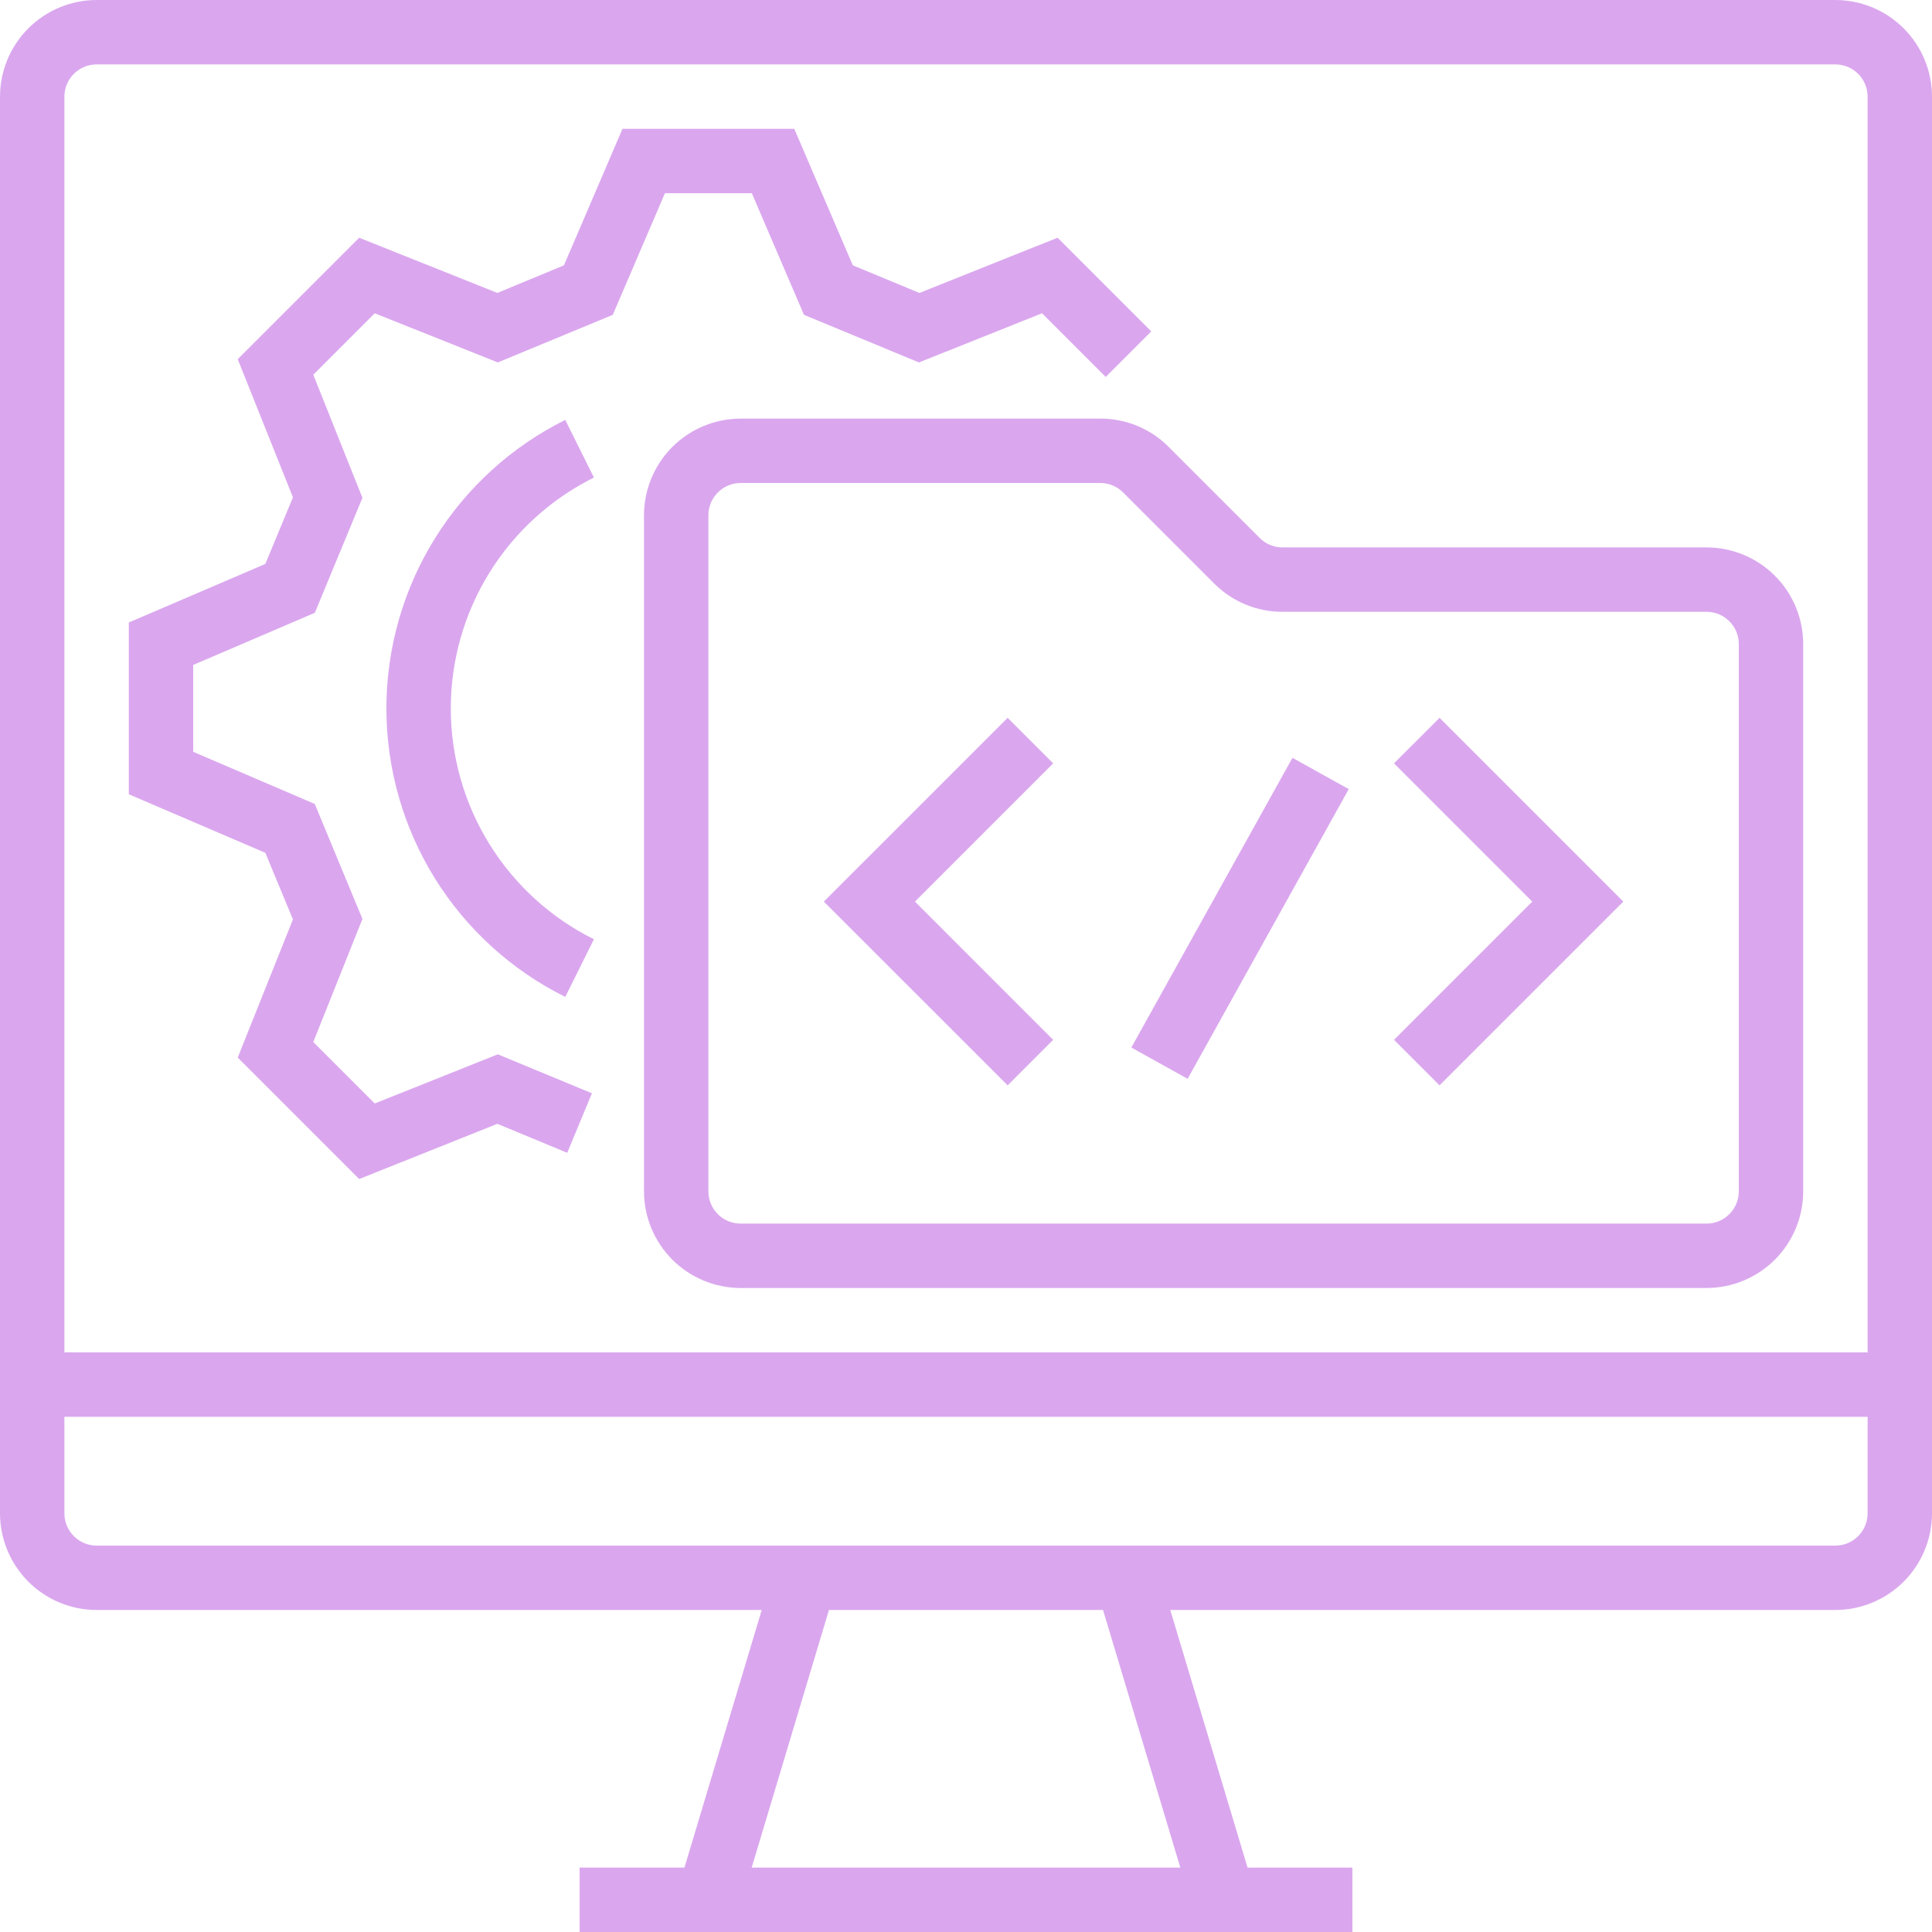 <svg width="45" height="45" viewBox="0 0 45 45" fill="none" xmlns="http://www.w3.org/2000/svg">
<path d="M42.75 0H2.25C1.653 0.001 1.082 0.238 0.66 0.66C0.238 1.082 0.001 1.653 0 2.25V35.25C0.001 35.846 0.238 36.418 0.66 36.84C1.082 37.262 1.653 37.499 2.25 37.5H17.742L15.942 43.5H13.5V45H31.5V43.5H29.058L27.258 37.5H42.75C43.346 37.499 43.918 37.262 44.34 36.84C44.762 36.418 44.999 35.846 45 35.25V2.25C44.999 1.653 44.762 1.082 44.34 0.66C43.918 0.238 43.346 0.001 42.75 0ZM27.492 43.5H17.508L19.308 37.5H25.692L27.492 43.5ZM43.5 35.25C43.5 35.449 43.421 35.639 43.28 35.78C43.139 35.921 42.949 36 42.75 36H2.25C2.051 36 1.861 35.921 1.72 35.78C1.579 35.639 1.5 35.449 1.5 35.25V33H43.5V35.25ZM43.5 31.5H1.5V2.25C1.5 2.051 1.579 1.861 1.72 1.72C1.861 1.579 2.051 1.5 2.25 1.5H42.75C42.949 1.5 43.139 1.579 43.28 1.72C43.421 1.861 43.5 2.051 43.5 2.25V31.5Z" fill="#DAA7EE"/>
<path d="M39.75 12.75H29.871C29.773 12.75 29.675 12.731 29.584 12.693C29.493 12.656 29.41 12.6 29.341 12.53L27.22 10.409C27.011 10.199 26.763 10.033 26.49 9.92C26.217 9.807 25.924 9.749 25.629 9.75H17.25C16.654 9.751 16.082 9.988 15.66 10.41C15.238 10.832 15.001 11.403 15 12V27.75C15.001 28.346 15.238 28.918 15.66 29.34C16.082 29.762 16.654 29.999 17.25 30H39.75C40.346 29.999 40.918 29.762 41.34 29.34C41.762 28.918 41.999 28.346 42 27.75V15C41.999 14.403 41.762 13.832 41.34 13.41C40.918 12.988 40.346 12.751 39.75 12.75ZM40.5 27.75C40.5 27.949 40.421 28.14 40.28 28.28C40.139 28.421 39.949 28.5 39.75 28.5H17.25C17.051 28.5 16.86 28.421 16.72 28.28C16.579 28.14 16.5 27.949 16.5 27.75V12C16.5 11.801 16.579 11.611 16.72 11.47C16.86 11.329 17.051 11.25 17.25 11.25H25.629C25.727 11.25 25.825 11.269 25.916 11.307C26.007 11.345 26.09 11.4 26.159 11.47L28.28 13.591C28.489 13.801 28.737 13.967 29.01 14.08C29.283 14.193 29.576 14.251 29.871 14.25H39.75C39.949 14.25 40.139 14.329 40.28 14.47C40.421 14.611 40.5 14.801 40.5 15V27.75Z" fill="#DAA7EE"/>
<path d="M23.47 16.72L19.189 21L23.47 25.28L24.53 24.22L21.311 21L24.53 17.78L23.47 16.72Z" fill="#DAA7EE"/>
<path d="M26.351 24.399L30.104 17.651L31.415 18.38L27.662 25.128L26.351 24.399Z" fill="#DAA7EE"/>
<path d="M32.469 17.78L35.689 21L32.469 24.22L33.53 25.28L37.81 21L33.53 16.72L32.469 17.78Z" fill="#DAA7EE"/>
<path d="M17.511 4.5L18.726 7.333L21.404 8.442L24.271 7.297L25.754 8.78L26.815 7.719L24.633 5.537L21.415 6.823L19.864 6.18L18.5 3H14.499L13.135 6.18L11.584 6.823L8.366 5.537L5.537 8.366L6.823 11.584L6.18 13.135L3 14.499V18.5L6.18 19.864L6.823 21.415L5.537 24.633L8.366 27.462L11.584 26.176L13.212 26.851L13.787 25.465L11.595 24.557L8.728 25.702L7.297 24.271L8.442 21.404L7.332 18.726L4.5 17.511V15.488L7.333 14.273L8.442 11.595L7.297 8.728L8.728 7.297L11.595 8.442L14.273 7.333L15.488 4.5H17.511Z" fill="#DAA7EE"/>
<path d="M13.834 11.123L13.166 9.78C11.915 10.402 10.862 11.36 10.126 12.547C9.39 13.734 9 15.103 9 16.5C9 17.897 9.39 19.266 10.126 20.454C10.862 21.641 11.915 22.599 13.166 23.22L13.834 21.877C12.833 21.38 11.99 20.613 11.401 19.663C10.812 18.713 10.5 17.618 10.5 16.5C10.5 15.383 10.812 14.287 11.401 13.337C11.99 12.387 12.833 11.62 13.834 11.123Z" fill="#DAA7EE"/>
</svg>
